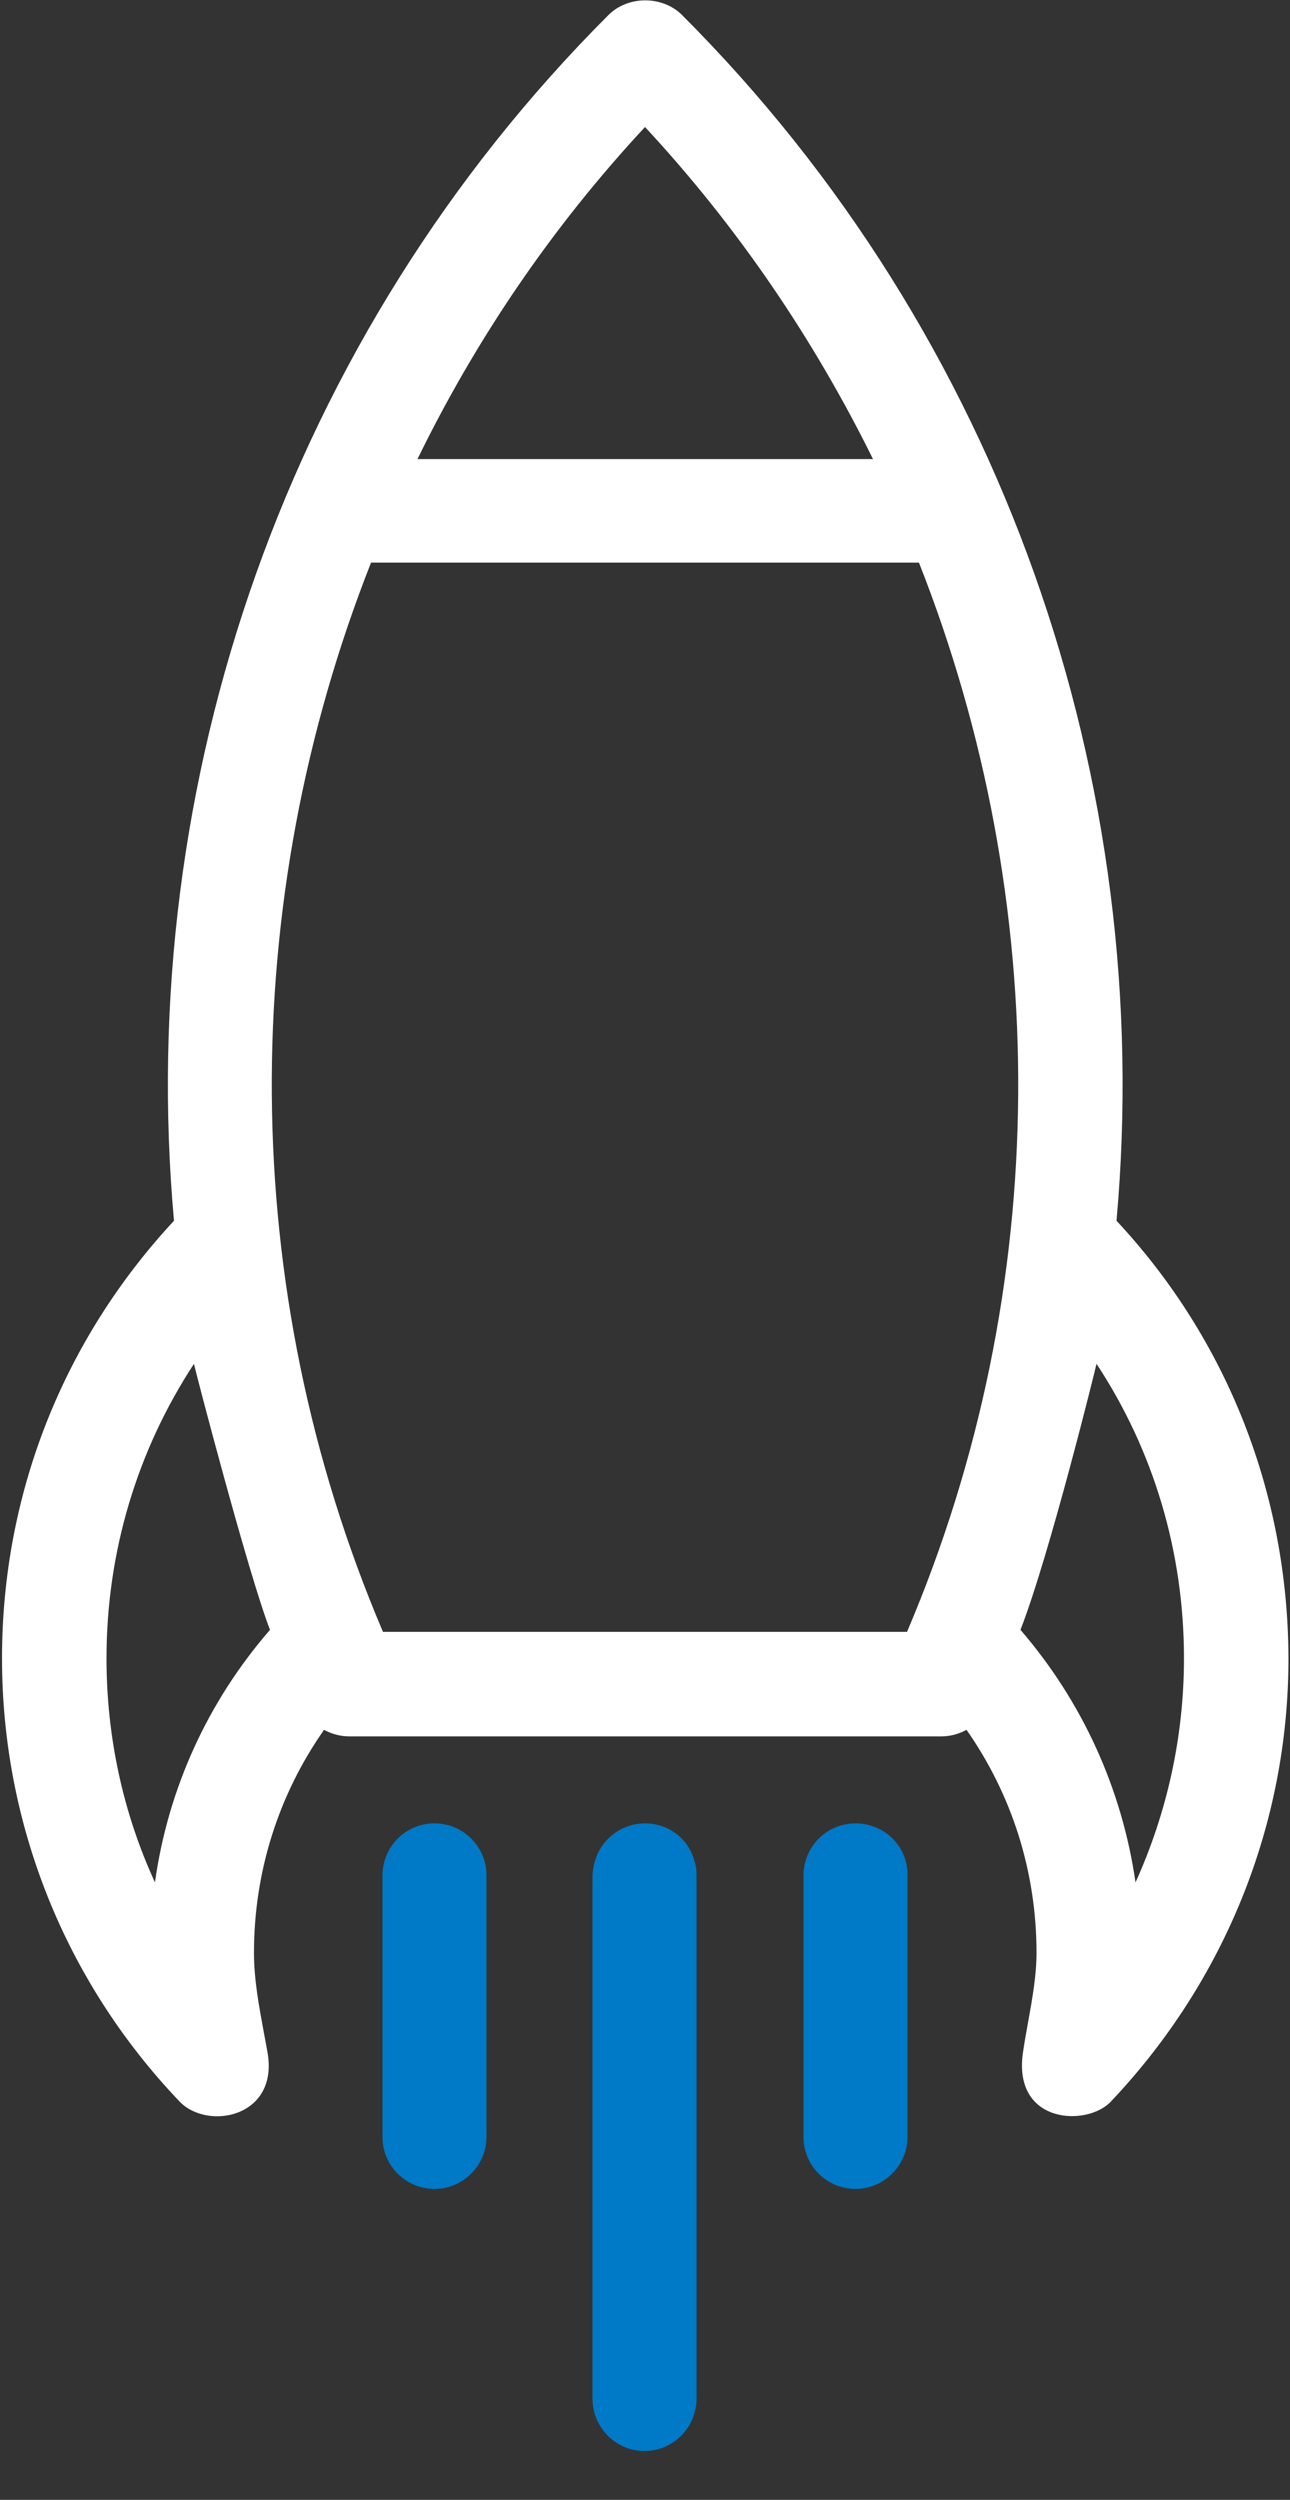 <svg width="16" height="31" viewBox="0 0 16 31" fill="none" xmlns="http://www.w3.org/2000/svg">
<rect x="0" y="0" width="16" height="31" fill="#333333" stroke="none"/>
<path fill-rule="evenodd" clip-rule="evenodd" d="M13.848 15.138C14.338 9.705 12.44 4.167 8.459 0.186C8.217 -0.056 7.789 -0.056 7.547 0.186C3.566 4.167 1.668 9.699 2.158 15.138C0.781 16.62 0.025 18.53 0.025 20.564C0.025 22.617 0.806 24.57 2.226 26.059C2.574 26.425 3.46 26.257 3.318 25.451C3.304 25.373 3.29 25.295 3.275 25.218C3.212 24.878 3.15 24.545 3.15 24.217C3.15 23.212 3.454 22.257 4.019 21.451C4.112 21.501 4.217 21.532 4.329 21.532H11.678C11.789 21.532 11.895 21.501 11.988 21.451C12.552 22.257 12.856 23.212 12.856 24.217C12.856 24.494 12.806 24.771 12.755 25.057C12.731 25.186 12.708 25.317 12.688 25.451C12.558 26.344 13.488 26.375 13.78 26.059C15.194 24.564 15.981 22.617 15.981 20.564C15.975 18.53 15.225 16.614 13.848 15.138ZM8 1.575C9.153 2.816 10.096 4.211 10.828 5.693H5.178C5.904 4.205 6.846 2.816 8 1.575ZM1.321 20.564C1.321 21.538 1.526 22.481 1.922 23.343C2.084 22.183 2.574 21.104 3.349 20.211C3.088 19.547 2.412 16.961 2.406 16.912C1.699 17.991 1.321 19.25 1.321 20.564ZM11.25 20.236H4.75C2.927 15.957 2.946 11.175 4.602 6.977H11.398C13.054 11.175 13.073 15.957 11.25 20.236ZM13.6 16.912C13.594 16.949 13.017 19.287 12.657 20.211C13.426 21.104 13.916 22.183 14.084 23.343C14.474 22.481 14.685 21.538 14.685 20.564C14.685 19.243 14.307 17.985 13.6 16.912Z" fill="white"/>
<path d="M5.389 22.611C5.029 22.611 4.744 22.902 4.744 23.256V26.499C4.744 26.859 5.036 27.144 5.389 27.144C5.743 27.144 6.034 26.853 6.034 26.499V23.256C6.034 22.896 5.743 22.611 5.389 22.611Z" fill="#0079c6"/>
<path d="M8 22.611C7.82 22.611 7.659 22.685 7.541 22.803C7.541 22.803 7.541 22.803 7.535 22.809C7.46 22.884 7.405 22.983 7.374 23.095C7.361 23.15 7.349 23.206 7.349 23.268V29.749C7.349 29.799 7.355 29.848 7.367 29.898C7.436 30.183 7.69 30.394 7.994 30.394C8.298 30.394 8.552 30.183 8.62 29.898C8.633 29.848 8.639 29.799 8.639 29.749V23.256C8.639 23.194 8.633 23.138 8.614 23.082C8.546 22.809 8.298 22.611 8 22.611V22.611Z" fill="#0079c6"/>
<path d="M10.611 22.611C10.251 22.611 9.966 22.902 9.966 23.256V26.499C9.966 26.859 10.257 27.144 10.611 27.144C10.964 27.144 11.256 26.853 11.256 26.499V23.256C11.262 22.896 10.97 22.611 10.611 22.611Z" fill="#0079c6"/>
</svg>
